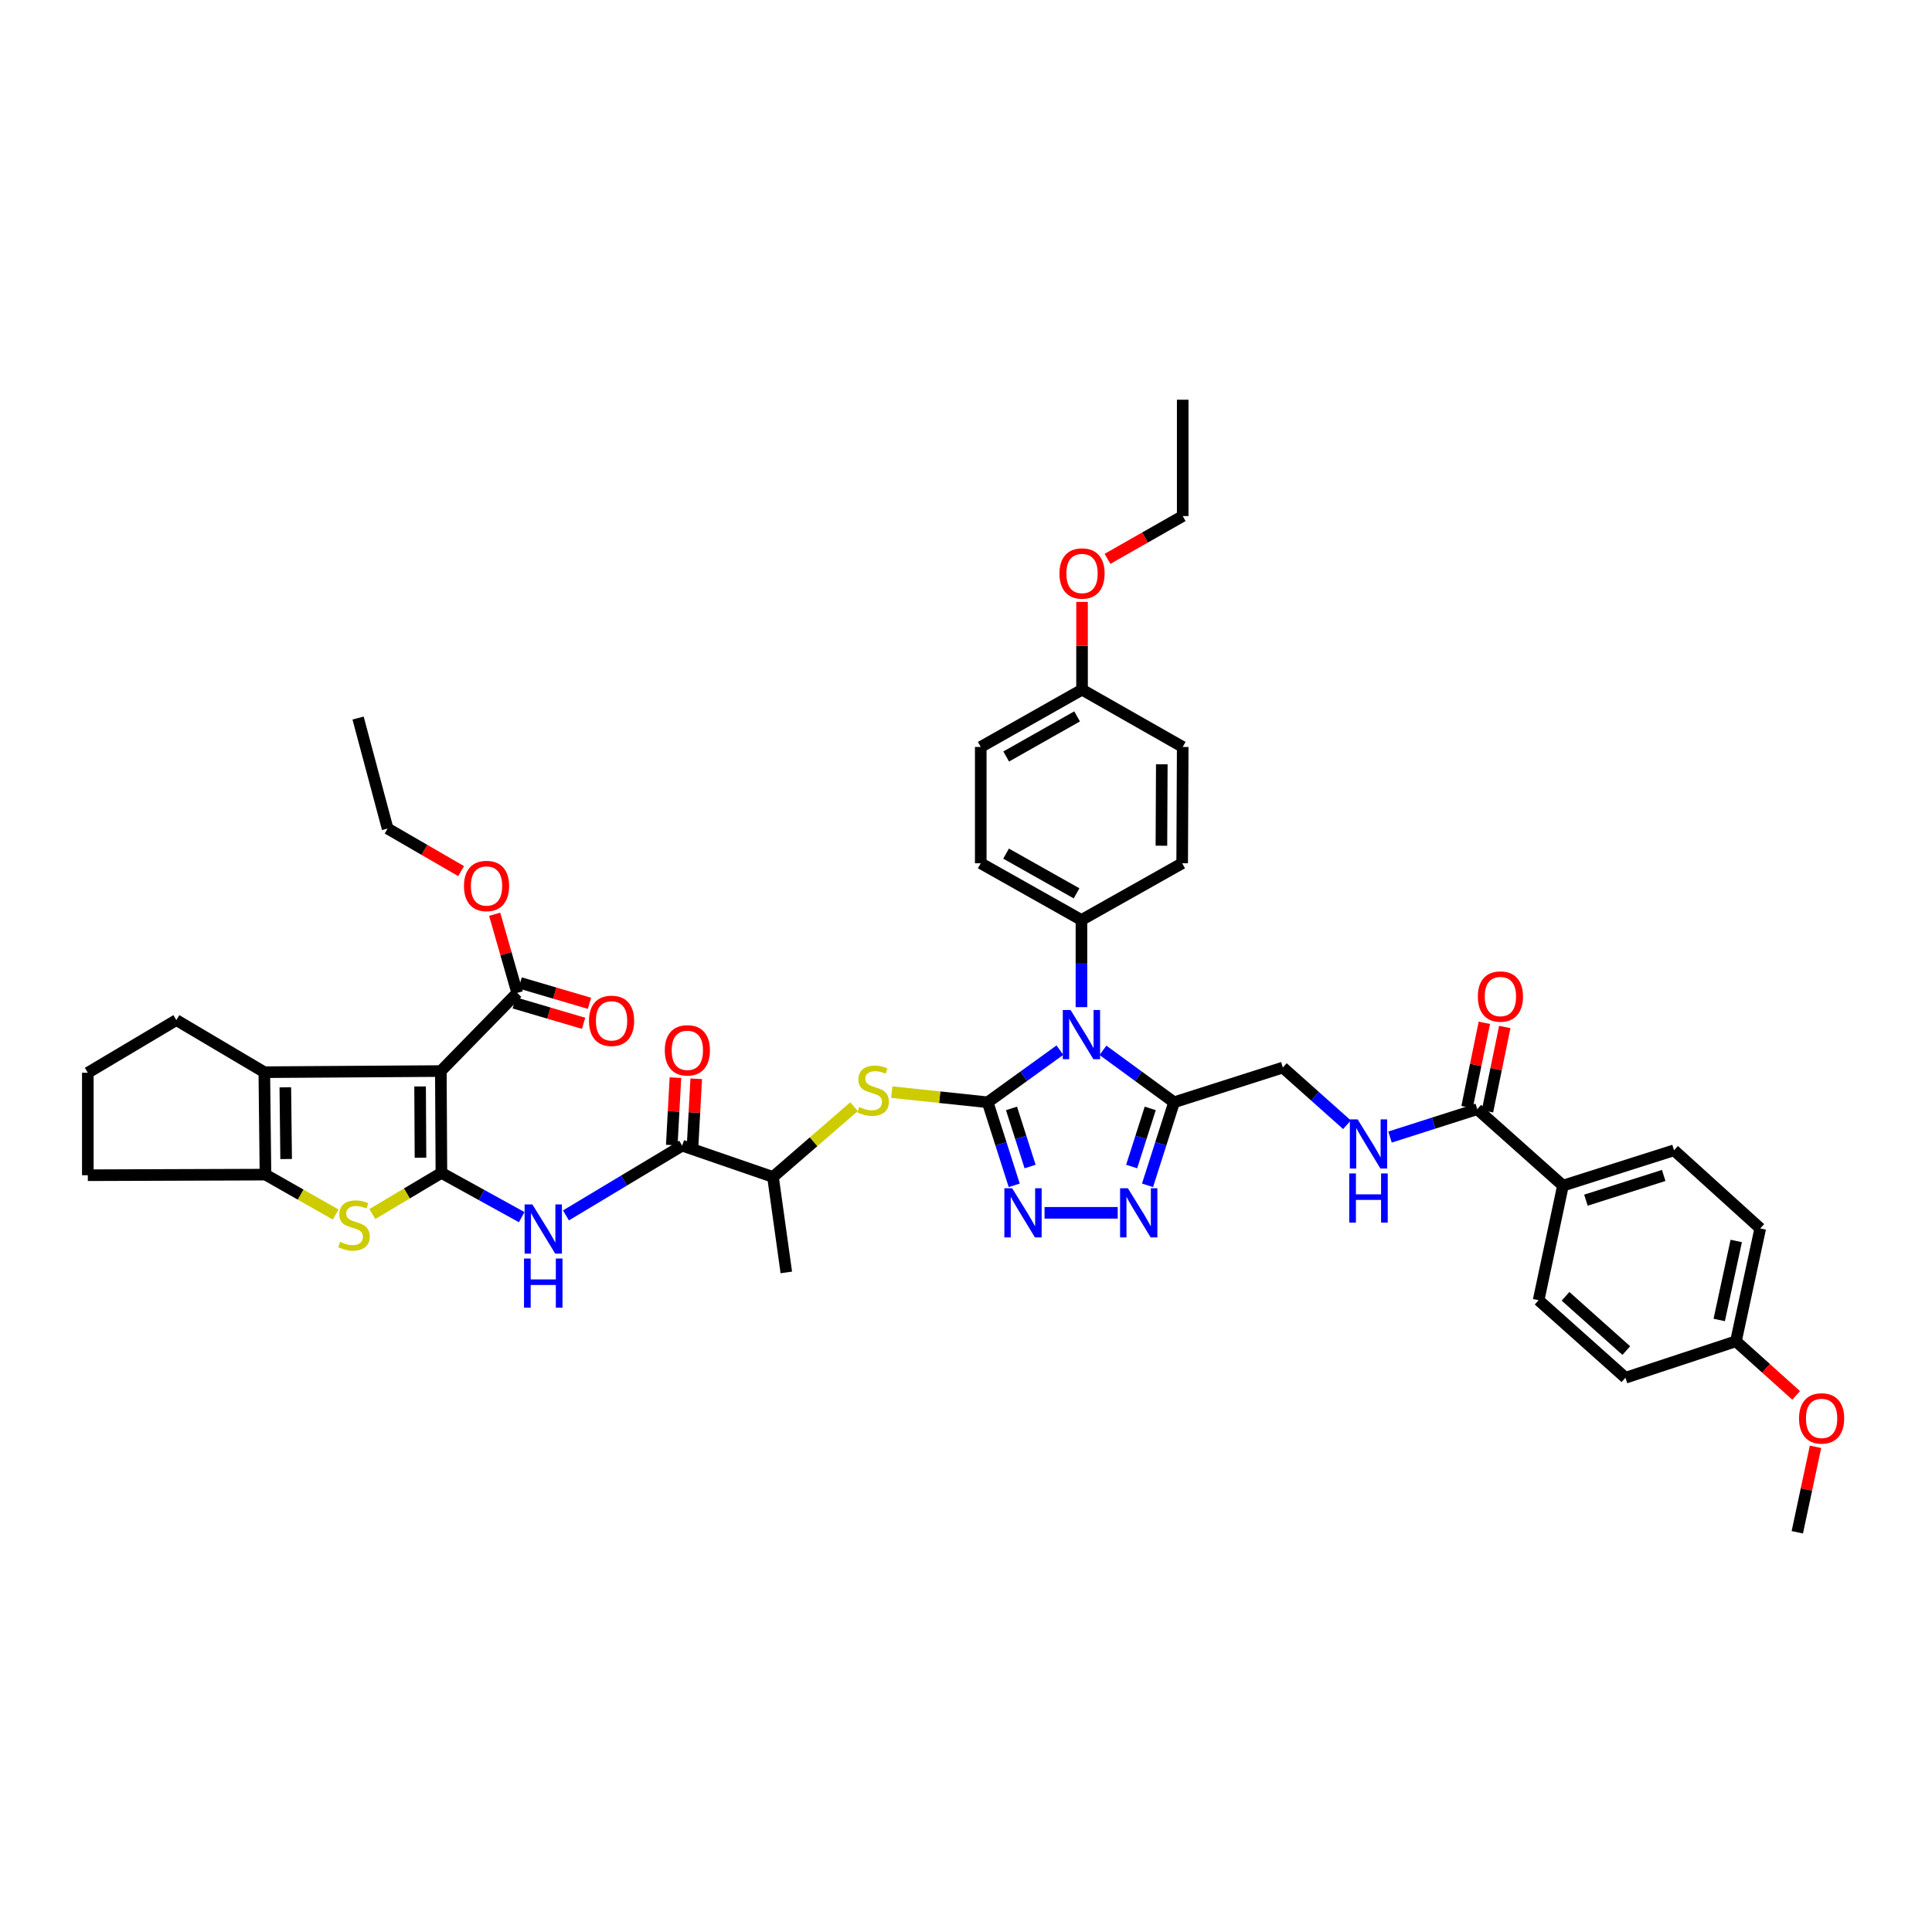 <?xml version='1.0' encoding='iso-8859-1'?>
<svg version='1.1' baseProfile='full'
              xmlns='http://www.w3.org/2000/svg'
                      xmlns:rdkit='http://www.rdkit.org/xml'
                      xmlns:xlink='http://www.w3.org/1999/xlink'
                  xml:space='preserve'
width='1000px' height='1000px' viewBox='0 0 1000 1000'>
<!-- END OF HEADER -->
<rect style='opacity:1.0;fill:#FFFFFF;stroke:none' width='1000' height='1000' x='0' y='0'> </rect>
<path class='bond-1' d='M 511.222,570.542 L 529.913,557.048' style='fill:none;fill-rule:evenodd;stroke:#000000;stroke-width:6px;stroke-linecap:butt;stroke-linejoin:miter;stroke-opacity:1' />
<path class='bond-1' d='M 529.913,557.048 L 548.603,543.554' style='fill:none;fill-rule:evenodd;stroke:#0000FF;stroke-width:6px;stroke-linecap:butt;stroke-linejoin:miter;stroke-opacity:1' />
<path class='bond-3' d='M 511.222,570.542 L 518.091,592.034' style='fill:none;fill-rule:evenodd;stroke:#000000;stroke-width:6px;stroke-linecap:butt;stroke-linejoin:miter;stroke-opacity:1' />
<path class='bond-3' d='M 518.091,592.034 L 524.96,613.526' style='fill:none;fill-rule:evenodd;stroke:#0000FF;stroke-width:6px;stroke-linecap:butt;stroke-linejoin:miter;stroke-opacity:1' />
<path class='bond-3' d='M 523.555,573.706 L 528.363,588.751' style='fill:none;fill-rule:evenodd;stroke:#000000;stroke-width:6px;stroke-linecap:butt;stroke-linejoin:miter;stroke-opacity:1' />
<path class='bond-3' d='M 528.363,588.751 L 533.172,603.795' style='fill:none;fill-rule:evenodd;stroke:#0000FF;stroke-width:6px;stroke-linecap:butt;stroke-linejoin:miter;stroke-opacity:1' />
<path class='bond-10' d='M 511.222,570.542 L 486.399,567.909' style='fill:none;fill-rule:evenodd;stroke:#000000;stroke-width:6px;stroke-linecap:butt;stroke-linejoin:miter;stroke-opacity:1' />
<path class='bond-10' d='M 486.399,567.909 L 461.576,565.275' style='fill:none;fill-rule:evenodd;stroke:#CCCC00;stroke-width:6px;stroke-linecap:butt;stroke-linejoin:miter;stroke-opacity:1' />
<path class='bond-0' d='M 228.472,607.083 L 249.253,618.537' style='fill:none;fill-rule:evenodd;stroke:#000000;stroke-width:6px;stroke-linecap:butt;stroke-linejoin:miter;stroke-opacity:1' />
<path class='bond-0' d='M 249.253,618.537 L 270.033,629.992' style='fill:none;fill-rule:evenodd;stroke:#0000FF;stroke-width:6px;stroke-linecap:butt;stroke-linejoin:miter;stroke-opacity:1' />
<path class='bond-2' d='M 228.472,607.083 L 228.179,554.377' style='fill:none;fill-rule:evenodd;stroke:#000000;stroke-width:6px;stroke-linecap:butt;stroke-linejoin:miter;stroke-opacity:1' />
<path class='bond-2' d='M 217.644,599.238 L 217.438,562.343' style='fill:none;fill-rule:evenodd;stroke:#000000;stroke-width:6px;stroke-linecap:butt;stroke-linejoin:miter;stroke-opacity:1' />
<path class='bond-4' d='M 228.472,607.083 L 210.593,617.737' style='fill:none;fill-rule:evenodd;stroke:#000000;stroke-width:6px;stroke-linecap:butt;stroke-linejoin:miter;stroke-opacity:1' />
<path class='bond-4' d='M 210.593,617.737 L 192.714,628.391' style='fill:none;fill-rule:evenodd;stroke:#CCCC00;stroke-width:6px;stroke-linecap:butt;stroke-linejoin:miter;stroke-opacity:1' />
<path class='bond-5' d='M 570.888,543.644 L 589.291,557.093' style='fill:none;fill-rule:evenodd;stroke:#0000FF;stroke-width:6px;stroke-linecap:butt;stroke-linejoin:miter;stroke-opacity:1' />
<path class='bond-5' d='M 589.291,557.093 L 607.694,570.542' style='fill:none;fill-rule:evenodd;stroke:#000000;stroke-width:6px;stroke-linecap:butt;stroke-linejoin:miter;stroke-opacity:1' />
<path class='bond-14' d='M 559.752,521.296 L 559.752,498.743' style='fill:none;fill-rule:evenodd;stroke:#0000FF;stroke-width:6px;stroke-linecap:butt;stroke-linejoin:miter;stroke-opacity:1' />
<path class='bond-14' d='M 559.752,498.743 L 559.752,476.19' style='fill:none;fill-rule:evenodd;stroke:#000000;stroke-width:6px;stroke-linecap:butt;stroke-linejoin:miter;stroke-opacity:1' />
<path class='bond-6' d='M 228.179,554.377 L 136.811,554.965' style='fill:none;fill-rule:evenodd;stroke:#000000;stroke-width:6px;stroke-linecap:butt;stroke-linejoin:miter;stroke-opacity:1' />
<path class='bond-12' d='M 228.179,554.377 L 267.704,513.924' style='fill:none;fill-rule:evenodd;stroke:#000000;stroke-width:6px;stroke-linecap:butt;stroke-linejoin:miter;stroke-opacity:1' />
<path class='bond-7' d='M 540.657,627.753 L 578.538,627.753' style='fill:none;fill-rule:evenodd;stroke:#0000FF;stroke-width:6px;stroke-linecap:butt;stroke-linejoin:miter;stroke-opacity:1' />
<path class='bond-9' d='M 173.759,628.649 L 155.585,618.316' style='fill:none;fill-rule:evenodd;stroke:#CCCC00;stroke-width:6px;stroke-linecap:butt;stroke-linejoin:miter;stroke-opacity:1' />
<path class='bond-9' d='M 155.585,618.316 L 137.41,607.982' style='fill:none;fill-rule:evenodd;stroke:#000000;stroke-width:6px;stroke-linecap:butt;stroke-linejoin:miter;stroke-opacity:1' />
<path class='bond-17' d='M 607.694,570.542 L 663.995,552.568' style='fill:none;fill-rule:evenodd;stroke:#000000;stroke-width:6px;stroke-linecap:butt;stroke-linejoin:miter;stroke-opacity:1' />
<path class='bond-44' d='M 607.694,570.542 L 600.825,592.034' style='fill:none;fill-rule:evenodd;stroke:#000000;stroke-width:6px;stroke-linecap:butt;stroke-linejoin:miter;stroke-opacity:1' />
<path class='bond-44' d='M 600.825,592.034 L 593.956,613.526' style='fill:none;fill-rule:evenodd;stroke:#0000FF;stroke-width:6px;stroke-linecap:butt;stroke-linejoin:miter;stroke-opacity:1' />
<path class='bond-44' d='M 595.361,573.706 L 590.553,588.751' style='fill:none;fill-rule:evenodd;stroke:#000000;stroke-width:6px;stroke-linecap:butt;stroke-linejoin:miter;stroke-opacity:1' />
<path class='bond-44' d='M 590.553,588.751 L 585.744,603.795' style='fill:none;fill-rule:evenodd;stroke:#0000FF;stroke-width:6px;stroke-linecap:butt;stroke-linejoin:miter;stroke-opacity:1' />
<path class='bond-27' d='M 136.811,554.965 L 91.282,528.004' style='fill:none;fill-rule:evenodd;stroke:#000000;stroke-width:6px;stroke-linecap:butt;stroke-linejoin:miter;stroke-opacity:1' />
<path class='bond-46' d='M 136.811,554.965 L 137.41,607.982' style='fill:none;fill-rule:evenodd;stroke:#000000;stroke-width:6px;stroke-linecap:butt;stroke-linejoin:miter;stroke-opacity:1' />
<path class='bond-46' d='M 147.684,562.795 L 148.104,599.908' style='fill:none;fill-rule:evenodd;stroke:#000000;stroke-width:6px;stroke-linecap:butt;stroke-linejoin:miter;stroke-opacity:1' />
<path class='bond-8' d='M 292.938,629.09 L 323.012,611.041' style='fill:none;fill-rule:evenodd;stroke:#0000FF;stroke-width:6px;stroke-linecap:butt;stroke-linejoin:miter;stroke-opacity:1' />
<path class='bond-8' d='M 323.012,611.041 L 353.086,592.992' style='fill:none;fill-rule:evenodd;stroke:#000000;stroke-width:6px;stroke-linecap:butt;stroke-linejoin:miter;stroke-opacity:1' />
<path class='bond-30' d='M 137.41,607.982 L 45.455,608.294' style='fill:none;fill-rule:evenodd;stroke:#000000;stroke-width:6px;stroke-linecap:butt;stroke-linejoin:miter;stroke-opacity:1' />
<path class='bond-16' d='M 442.05,572.813 L 421.075,591' style='fill:none;fill-rule:evenodd;stroke:#CCCC00;stroke-width:6px;stroke-linecap:butt;stroke-linejoin:miter;stroke-opacity:1' />
<path class='bond-16' d='M 421.075,591 L 400.1,609.186' style='fill:none;fill-rule:evenodd;stroke:#000000;stroke-width:6px;stroke-linecap:butt;stroke-linejoin:miter;stroke-opacity:1' />
<path class='bond-11' d='M 353.086,592.992 L 400.1,609.186' style='fill:none;fill-rule:evenodd;stroke:#000000;stroke-width:6px;stroke-linecap:butt;stroke-linejoin:miter;stroke-opacity:1' />
<path class='bond-19' d='M 358.47,593.285 L 359.421,575.83' style='fill:none;fill-rule:evenodd;stroke:#000000;stroke-width:6px;stroke-linecap:butt;stroke-linejoin:miter;stroke-opacity:1' />
<path class='bond-19' d='M 359.421,575.83 L 360.371,558.376' style='fill:none;fill-rule:evenodd;stroke:#FF0000;stroke-width:6px;stroke-linecap:butt;stroke-linejoin:miter;stroke-opacity:1' />
<path class='bond-19' d='M 347.702,592.699 L 348.652,575.244' style='fill:none;fill-rule:evenodd;stroke:#000000;stroke-width:6px;stroke-linecap:butt;stroke-linejoin:miter;stroke-opacity:1' />
<path class='bond-19' d='M 348.652,575.244 L 349.603,557.79' style='fill:none;fill-rule:evenodd;stroke:#FF0000;stroke-width:6px;stroke-linecap:butt;stroke-linejoin:miter;stroke-opacity:1' />
<path class='bond-20' d='M 266.18,519.096 L 284.123,524.381' style='fill:none;fill-rule:evenodd;stroke:#000000;stroke-width:6px;stroke-linecap:butt;stroke-linejoin:miter;stroke-opacity:1' />
<path class='bond-20' d='M 284.123,524.381 L 302.066,529.666' style='fill:none;fill-rule:evenodd;stroke:#FF0000;stroke-width:6px;stroke-linecap:butt;stroke-linejoin:miter;stroke-opacity:1' />
<path class='bond-20' d='M 269.227,508.751 L 287.17,514.036' style='fill:none;fill-rule:evenodd;stroke:#000000;stroke-width:6px;stroke-linecap:butt;stroke-linejoin:miter;stroke-opacity:1' />
<path class='bond-20' d='M 287.17,514.036 L 305.112,519.321' style='fill:none;fill-rule:evenodd;stroke:#FF0000;stroke-width:6px;stroke-linecap:butt;stroke-linejoin:miter;stroke-opacity:1' />
<path class='bond-26' d='M 267.704,513.924 L 261.874,493.57' style='fill:none;fill-rule:evenodd;stroke:#000000;stroke-width:6px;stroke-linecap:butt;stroke-linejoin:miter;stroke-opacity:1' />
<path class='bond-26' d='M 261.874,493.57 L 256.044,473.216' style='fill:none;fill-rule:evenodd;stroke:#FF0000;stroke-width:6px;stroke-linecap:butt;stroke-linejoin:miter;stroke-opacity:1' />
<path class='bond-13' d='M 764.626,574.119 L 742.043,581.332' style='fill:none;fill-rule:evenodd;stroke:#000000;stroke-width:6px;stroke-linecap:butt;stroke-linejoin:miter;stroke-opacity:1' />
<path class='bond-13' d='M 742.043,581.332 L 719.461,588.544' style='fill:none;fill-rule:evenodd;stroke:#0000FF;stroke-width:6px;stroke-linecap:butt;stroke-linejoin:miter;stroke-opacity:1' />
<path class='bond-18' d='M 764.626,574.119 L 808.98,613.674' style='fill:none;fill-rule:evenodd;stroke:#000000;stroke-width:6px;stroke-linecap:butt;stroke-linejoin:miter;stroke-opacity:1' />
<path class='bond-21' d='M 769.908,575.204 L 774.387,553.388' style='fill:none;fill-rule:evenodd;stroke:#000000;stroke-width:6px;stroke-linecap:butt;stroke-linejoin:miter;stroke-opacity:1' />
<path class='bond-21' d='M 774.387,553.388 L 778.867,531.573' style='fill:none;fill-rule:evenodd;stroke:#FF0000;stroke-width:6px;stroke-linecap:butt;stroke-linejoin:miter;stroke-opacity:1' />
<path class='bond-21' d='M 759.344,573.034 L 763.823,551.219' style='fill:none;fill-rule:evenodd;stroke:#000000;stroke-width:6px;stroke-linecap:butt;stroke-linejoin:miter;stroke-opacity:1' />
<path class='bond-21' d='M 763.823,551.219 L 768.303,529.404' style='fill:none;fill-rule:evenodd;stroke:#FF0000;stroke-width:6px;stroke-linecap:butt;stroke-linejoin:miter;stroke-opacity:1' />
<path class='bond-22' d='M 559.752,476.19 L 507.633,446.827' style='fill:none;fill-rule:evenodd;stroke:#000000;stroke-width:6px;stroke-linecap:butt;stroke-linejoin:miter;stroke-opacity:1' />
<path class='bond-22' d='M 557.227,462.39 L 520.744,441.836' style='fill:none;fill-rule:evenodd;stroke:#000000;stroke-width:6px;stroke-linecap:butt;stroke-linejoin:miter;stroke-opacity:1' />
<path class='bond-23' d='M 559.752,476.19 L 611.888,446.827' style='fill:none;fill-rule:evenodd;stroke:#000000;stroke-width:6px;stroke-linecap:butt;stroke-linejoin:miter;stroke-opacity:1' />
<path class='bond-15' d='M 697.194,582.169 L 680.595,567.368' style='fill:none;fill-rule:evenodd;stroke:#0000FF;stroke-width:6px;stroke-linecap:butt;stroke-linejoin:miter;stroke-opacity:1' />
<path class='bond-15' d='M 680.595,567.368 L 663.995,552.568' style='fill:none;fill-rule:evenodd;stroke:#000000;stroke-width:6px;stroke-linecap:butt;stroke-linejoin:miter;stroke-opacity:1' />
<path class='bond-38' d='M 400.1,609.186 L 406.996,658.603' style='fill:none;fill-rule:evenodd;stroke:#000000;stroke-width:6px;stroke-linecap:butt;stroke-linejoin:miter;stroke-opacity:1' />
<path class='bond-24' d='M 808.98,613.674 L 866.485,595.394' style='fill:none;fill-rule:evenodd;stroke:#000000;stroke-width:6px;stroke-linecap:butt;stroke-linejoin:miter;stroke-opacity:1' />
<path class='bond-24' d='M 820.872,621.21 L 861.126,608.414' style='fill:none;fill-rule:evenodd;stroke:#000000;stroke-width:6px;stroke-linecap:butt;stroke-linejoin:miter;stroke-opacity:1' />
<path class='bond-25' d='M 808.98,613.674 L 796.386,672.988' style='fill:none;fill-rule:evenodd;stroke:#000000;stroke-width:6px;stroke-linecap:butt;stroke-linejoin:miter;stroke-opacity:1' />
<path class='bond-31' d='M 507.633,446.827 L 507.633,386.62' style='fill:none;fill-rule:evenodd;stroke:#000000;stroke-width:6px;stroke-linecap:butt;stroke-linejoin:miter;stroke-opacity:1' />
<path class='bond-33' d='M 611.888,446.827 L 612.17,386.62' style='fill:none;fill-rule:evenodd;stroke:#000000;stroke-width:6px;stroke-linecap:butt;stroke-linejoin:miter;stroke-opacity:1' />
<path class='bond-33' d='M 601.146,437.745 L 601.343,395.6' style='fill:none;fill-rule:evenodd;stroke:#000000;stroke-width:6px;stroke-linecap:butt;stroke-linejoin:miter;stroke-opacity:1' />
<path class='bond-34' d='M 866.485,595.394 L 911.102,635.83' style='fill:none;fill-rule:evenodd;stroke:#000000;stroke-width:6px;stroke-linecap:butt;stroke-linejoin:miter;stroke-opacity:1' />
<path class='bond-32' d='M 796.386,672.988 L 841.327,713.118' style='fill:none;fill-rule:evenodd;stroke:#000000;stroke-width:6px;stroke-linecap:butt;stroke-linejoin:miter;stroke-opacity:1' />
<path class='bond-32' d='M 810.31,670.963 L 841.769,699.055' style='fill:none;fill-rule:evenodd;stroke:#000000;stroke-width:6px;stroke-linecap:butt;stroke-linejoin:miter;stroke-opacity:1' />
<path class='bond-39' d='M 238.67,450.887 L 219.647,439.87' style='fill:none;fill-rule:evenodd;stroke:#FF0000;stroke-width:6px;stroke-linecap:butt;stroke-linejoin:miter;stroke-opacity:1' />
<path class='bond-39' d='M 219.647,439.87 L 200.624,428.853' style='fill:none;fill-rule:evenodd;stroke:#000000;stroke-width:6px;stroke-linecap:butt;stroke-linejoin:miter;stroke-opacity:1' />
<path class='bond-48' d='M 91.282,528.004 L 45.455,555.258' style='fill:none;fill-rule:evenodd;stroke:#000000;stroke-width:6px;stroke-linecap:butt;stroke-linejoin:miter;stroke-opacity:1' />
<path class='bond-28' d='M 898.526,694.245 L 841.327,713.118' style='fill:none;fill-rule:evenodd;stroke:#000000;stroke-width:6px;stroke-linecap:butt;stroke-linejoin:miter;stroke-opacity:1' />
<path class='bond-35' d='M 898.526,694.245 L 914.108,708.25' style='fill:none;fill-rule:evenodd;stroke:#000000;stroke-width:6px;stroke-linecap:butt;stroke-linejoin:miter;stroke-opacity:1' />
<path class='bond-35' d='M 914.108,708.25 L 929.689,722.254' style='fill:none;fill-rule:evenodd;stroke:#FF0000;stroke-width:6px;stroke-linecap:butt;stroke-linejoin:miter;stroke-opacity:1' />
<path class='bond-47' d='M 898.526,694.245 L 911.102,635.83' style='fill:none;fill-rule:evenodd;stroke:#000000;stroke-width:6px;stroke-linecap:butt;stroke-linejoin:miter;stroke-opacity:1' />
<path class='bond-47' d='M 889.87,683.213 L 898.673,642.322' style='fill:none;fill-rule:evenodd;stroke:#000000;stroke-width:6px;stroke-linecap:butt;stroke-linejoin:miter;stroke-opacity:1' />
<path class='bond-29' d='M 560.063,356.975 L 612.17,386.62' style='fill:none;fill-rule:evenodd;stroke:#000000;stroke-width:6px;stroke-linecap:butt;stroke-linejoin:miter;stroke-opacity:1' />
<path class='bond-36' d='M 560.063,356.975 L 560.063,334.256' style='fill:none;fill-rule:evenodd;stroke:#000000;stroke-width:6px;stroke-linecap:butt;stroke-linejoin:miter;stroke-opacity:1' />
<path class='bond-36' d='M 560.063,334.256 L 560.063,311.538' style='fill:none;fill-rule:evenodd;stroke:#FF0000;stroke-width:6px;stroke-linecap:butt;stroke-linejoin:miter;stroke-opacity:1' />
<path class='bond-45' d='M 560.063,356.975 L 507.633,386.62' style='fill:none;fill-rule:evenodd;stroke:#000000;stroke-width:6px;stroke-linecap:butt;stroke-linejoin:miter;stroke-opacity:1' />
<path class='bond-45' d='M 557.507,370.809 L 520.806,391.561' style='fill:none;fill-rule:evenodd;stroke:#000000;stroke-width:6px;stroke-linecap:butt;stroke-linejoin:miter;stroke-opacity:1' />
<path class='bond-37' d='M 45.455,608.294 L 45.455,555.258' style='fill:none;fill-rule:evenodd;stroke:#000000;stroke-width:6px;stroke-linecap:butt;stroke-linejoin:miter;stroke-opacity:1' />
<path class='bond-41' d='M 939.712,748.867 L 934.996,770.985' style='fill:none;fill-rule:evenodd;stroke:#FF0000;stroke-width:6px;stroke-linecap:butt;stroke-linejoin:miter;stroke-opacity:1' />
<path class='bond-41' d='M 934.996,770.985 L 930.281,793.103' style='fill:none;fill-rule:evenodd;stroke:#000000;stroke-width:6px;stroke-linecap:butt;stroke-linejoin:miter;stroke-opacity:1' />
<path class='bond-40' d='M 573.245,289.265 L 592.708,278.188' style='fill:none;fill-rule:evenodd;stroke:#FF0000;stroke-width:6px;stroke-linecap:butt;stroke-linejoin:miter;stroke-opacity:1' />
<path class='bond-40' d='M 592.708,278.188 L 612.17,267.11' style='fill:none;fill-rule:evenodd;stroke:#000000;stroke-width:6px;stroke-linecap:butt;stroke-linejoin:miter;stroke-opacity:1' />
<path class='bond-43' d='M 200.624,428.853 L 185.34,371.659' style='fill:none;fill-rule:evenodd;stroke:#000000;stroke-width:6px;stroke-linecap:butt;stroke-linejoin:miter;stroke-opacity:1' />
<path class='bond-42' d='M 612.17,267.11 L 612.17,206.897' style='fill:none;fill-rule:evenodd;stroke:#000000;stroke-width:6px;stroke-linecap:butt;stroke-linejoin:miter;stroke-opacity:1' />
<path  class='atom-2' d='M 554.126 522.779
L 562.466 536.26
Q 563.293 537.59, 564.623 539.998
Q 565.953 542.407, 566.025 542.551
L 566.025 522.779
L 569.404 522.779
L 569.404 548.23
L 565.917 548.23
L 556.966 533.492
Q 555.923 531.766, 554.809 529.789
Q 553.73 527.812, 553.407 527.201
L 553.407 548.23
L 550.1 548.23
L 550.1 522.779
L 554.126 522.779
' fill='#0000FF'/>
<path  class='atom-4' d='M 523.882 615.028
L 532.221 628.508
Q 533.048 629.838, 534.378 632.247
Q 535.708 634.656, 535.78 634.799
L 535.78 615.028
L 539.159 615.028
L 539.159 640.479
L 535.672 640.479
L 526.721 625.74
Q 525.679 624.015, 524.565 622.038
Q 523.486 620.061, 523.163 619.449
L 523.163 640.479
L 519.855 640.479
L 519.855 615.028
L 523.882 615.028
' fill='#0000FF'/>
<path  class='atom-5' d='M 176.048 642.774
Q 176.336 642.882, 177.522 643.385
Q 178.708 643.888, 180.002 644.212
Q 181.332 644.499, 182.626 644.499
Q 185.035 644.499, 186.437 643.349
Q 187.839 642.163, 187.839 640.114
Q 187.839 638.712, 187.12 637.849
Q 186.437 636.986, 185.358 636.519
Q 184.28 636.051, 182.483 635.512
Q 180.218 634.829, 178.852 634.182
Q 177.522 633.535, 176.551 632.169
Q 175.617 630.803, 175.617 628.502
Q 175.617 625.303, 177.773 623.326
Q 179.966 621.349, 184.28 621.349
Q 187.228 621.349, 190.571 622.751
L 189.744 625.519
Q 186.689 624.261, 184.388 624.261
Q 181.907 624.261, 180.541 625.303
Q 179.175 626.31, 179.211 628.071
Q 179.211 629.437, 179.894 630.264
Q 180.613 631.091, 181.62 631.558
Q 182.662 632.025, 184.388 632.565
Q 186.689 633.283, 188.055 634.002
Q 189.421 634.721, 190.391 636.195
Q 191.398 637.633, 191.398 640.114
Q 191.398 643.637, 189.025 645.542
Q 186.689 647.411, 182.77 647.411
Q 180.505 647.411, 178.78 646.908
Q 177.09 646.44, 175.077 645.614
L 176.048 642.774
' fill='#CCCC00'/>
<path  class='atom-8' d='M 583.783 615.028
L 592.123 628.508
Q 592.95 629.838, 594.28 632.247
Q 595.61 634.656, 595.682 634.799
L 595.682 615.028
L 599.061 615.028
L 599.061 640.479
L 595.574 640.479
L 586.623 625.74
Q 585.58 624.015, 584.466 622.038
Q 583.388 620.061, 583.064 619.449
L 583.064 640.479
L 579.757 640.479
L 579.757 615.028
L 583.783 615.028
' fill='#0000FF'/>
<path  class='atom-9' d='M 275.564 623.416
L 283.904 636.896
Q 284.731 638.226, 286.061 640.635
Q 287.391 643.043, 287.463 643.187
L 287.463 623.416
L 290.842 623.416
L 290.842 648.867
L 287.355 648.867
L 278.404 634.128
Q 277.362 632.403, 276.247 630.426
Q 275.169 628.448, 274.845 627.837
L 274.845 648.867
L 271.538 648.867
L 271.538 623.416
L 275.564 623.416
' fill='#0000FF'/>
<path  class='atom-9' d='M 271.232 651.412
L 274.683 651.412
L 274.683 662.232
L 287.697 662.232
L 287.697 651.412
L 291.148 651.412
L 291.148 676.863
L 287.697 676.863
L 287.697 665.108
L 274.683 665.108
L 274.683 676.863
L 271.232 676.863
L 271.232 651.412
' fill='#0000FF'/>
<path  class='atom-11' d='M 444.736 572.987
Q 445.023 573.094, 446.21 573.598
Q 447.396 574.101, 448.69 574.425
Q 450.02 574.712, 451.314 574.712
Q 453.723 574.712, 455.125 573.562
Q 456.527 572.375, 456.527 570.326
Q 456.527 568.924, 455.808 568.062
Q 455.125 567.199, 454.046 566.732
Q 452.968 566.264, 451.171 565.725
Q 448.906 565.042, 447.54 564.395
Q 446.21 563.748, 445.239 562.382
Q 444.304 561.016, 444.304 558.715
Q 444.304 555.516, 446.461 553.539
Q 448.654 551.562, 452.968 551.562
Q 455.916 551.562, 459.259 552.963
L 458.432 555.732
Q 455.376 554.473, 453.076 554.473
Q 450.595 554.473, 449.229 555.516
Q 447.863 556.522, 447.899 558.284
Q 447.899 559.65, 448.582 560.477
Q 449.301 561.303, 450.308 561.771
Q 451.35 562.238, 453.076 562.777
Q 455.376 563.496, 456.742 564.215
Q 458.109 564.934, 459.079 566.408
Q 460.086 567.846, 460.086 570.326
Q 460.086 573.849, 457.713 575.755
Q 455.376 577.624, 451.458 577.624
Q 449.193 577.624, 447.468 577.121
Q 445.778 576.653, 443.765 575.826
L 444.736 572.987
' fill='#CCCC00'/>
<path  class='atom-16' d='M 702.705 579.373
L 711.045 592.854
Q 711.872 594.184, 713.202 596.592
Q 714.532 599.001, 714.604 599.145
L 714.604 579.373
L 717.983 579.373
L 717.983 604.825
L 714.496 604.825
L 705.545 590.086
Q 704.503 588.36, 703.388 586.383
Q 702.31 584.406, 701.986 583.795
L 701.986 604.825
L 698.679 604.825
L 698.679 579.373
L 702.705 579.373
' fill='#0000FF'/>
<path  class='atom-16' d='M 698.373 607.37
L 701.824 607.37
L 701.824 618.19
L 714.838 618.19
L 714.838 607.37
L 718.289 607.37
L 718.289 632.821
L 714.838 632.821
L 714.838 621.066
L 701.824 621.066
L 701.824 632.821
L 698.373 632.821
L 698.373 607.37
' fill='#0000FF'/>
<path  class='atom-20' d='M 344.093 543.653
Q 344.093 537.542, 347.113 534.127
Q 350.132 530.712, 355.776 530.712
Q 361.42 530.712, 364.44 534.127
Q 367.459 537.542, 367.459 543.653
Q 367.459 549.836, 364.404 553.359
Q 361.348 556.846, 355.776 556.846
Q 350.168 556.846, 347.113 553.359
Q 344.093 549.872, 344.093 543.653
M 355.776 553.97
Q 359.659 553.97, 361.744 551.382
Q 363.865 548.758, 363.865 543.653
Q 363.865 538.656, 361.744 536.14
Q 359.659 533.587, 355.776 533.587
Q 351.894 533.587, 349.773 536.104
Q 347.688 538.62, 347.688 543.653
Q 347.688 548.794, 349.773 551.382
Q 351.894 553.97, 355.776 553.97
' fill='#FF0000'/>
<path  class='atom-21' d='M 304.862 528.381
Q 304.862 522.27, 307.881 518.855
Q 310.901 515.44, 316.545 515.44
Q 322.189 515.44, 325.208 518.855
Q 328.228 522.27, 328.228 528.381
Q 328.228 534.564, 325.173 538.087
Q 322.117 541.574, 316.545 541.574
Q 310.937 541.574, 307.881 538.087
Q 304.862 534.6, 304.862 528.381
M 316.545 538.698
Q 320.427 538.698, 322.512 536.11
Q 324.633 533.486, 324.633 528.381
Q 324.633 523.384, 322.512 520.868
Q 320.427 518.316, 316.545 518.316
Q 312.663 518.316, 310.542 520.832
Q 308.457 523.348, 308.457 528.381
Q 308.457 533.522, 310.542 536.11
Q 312.663 538.698, 316.545 538.698
' fill='#FF0000'/>
<path  class='atom-22' d='M 764.931 515.805
Q 764.931 509.694, 767.951 506.279
Q 770.971 502.864, 776.614 502.864
Q 782.258 502.864, 785.278 506.279
Q 788.298 509.694, 788.298 515.805
Q 788.298 521.988, 785.242 525.511
Q 782.186 528.998, 776.614 528.998
Q 771.007 528.998, 767.951 525.511
Q 764.931 522.024, 764.931 515.805
M 776.614 526.122
Q 780.497 526.122, 782.582 523.534
Q 784.703 520.91, 784.703 515.805
Q 784.703 510.808, 782.582 508.292
Q 780.497 505.74, 776.614 505.74
Q 772.732 505.74, 770.611 508.256
Q 768.526 510.772, 768.526 515.805
Q 768.526 520.946, 770.611 523.534
Q 772.732 526.122, 776.614 526.122
' fill='#FF0000'/>
<path  class='atom-27' d='M 240.149 458.582
Q 240.149 452.471, 243.169 449.056
Q 246.189 445.641, 251.832 445.641
Q 257.476 445.641, 260.496 449.056
Q 263.516 452.471, 263.516 458.582
Q 263.516 464.765, 260.46 468.288
Q 257.404 471.775, 251.832 471.775
Q 246.225 471.775, 243.169 468.288
Q 240.149 464.801, 240.149 458.582
M 251.832 468.899
Q 255.715 468.899, 257.8 466.311
Q 259.921 463.686, 259.921 458.582
Q 259.921 453.585, 257.8 451.069
Q 255.715 448.516, 251.832 448.516
Q 247.95 448.516, 245.829 451.033
Q 243.744 453.549, 243.744 458.582
Q 243.744 463.722, 245.829 466.311
Q 247.95 468.899, 251.832 468.899
' fill='#FF0000'/>
<path  class='atom-36' d='M 931.179 734.166
Q 931.179 728.055, 934.199 724.64
Q 937.218 721.224, 942.862 721.224
Q 948.506 721.224, 951.526 724.64
Q 954.545 728.055, 954.545 734.166
Q 954.545 740.349, 951.49 743.872
Q 948.434 747.359, 942.862 747.359
Q 937.254 747.359, 934.199 743.872
Q 931.179 740.385, 931.179 734.166
M 942.862 744.483
Q 946.745 744.483, 948.83 741.895
Q 950.951 739.27, 950.951 734.166
Q 950.951 729.169, 948.83 726.653
Q 946.745 724.1, 942.862 724.1
Q 938.98 724.1, 936.859 726.617
Q 934.774 729.133, 934.774 734.166
Q 934.774 739.306, 936.859 741.895
Q 938.98 744.483, 942.862 744.483
' fill='#FF0000'/>
<path  class='atom-37' d='M 548.38 296.839
Q 548.38 290.728, 551.4 287.313
Q 554.419 283.898, 560.063 283.898
Q 565.707 283.898, 568.727 287.313
Q 571.746 290.728, 571.746 296.839
Q 571.746 303.023, 568.691 306.545
Q 565.635 310.032, 560.063 310.032
Q 554.455 310.032, 551.4 306.545
Q 548.38 303.058, 548.38 296.839
M 560.063 307.157
Q 563.946 307.157, 566.031 304.568
Q 568.152 301.944, 568.152 296.839
Q 568.152 291.843, 566.031 289.326
Q 563.946 286.774, 560.063 286.774
Q 556.181 286.774, 554.06 289.29
Q 551.975 291.807, 551.975 296.839
Q 551.975 301.98, 554.06 304.568
Q 556.181 307.157, 560.063 307.157
' fill='#FF0000'/>
</svg>
